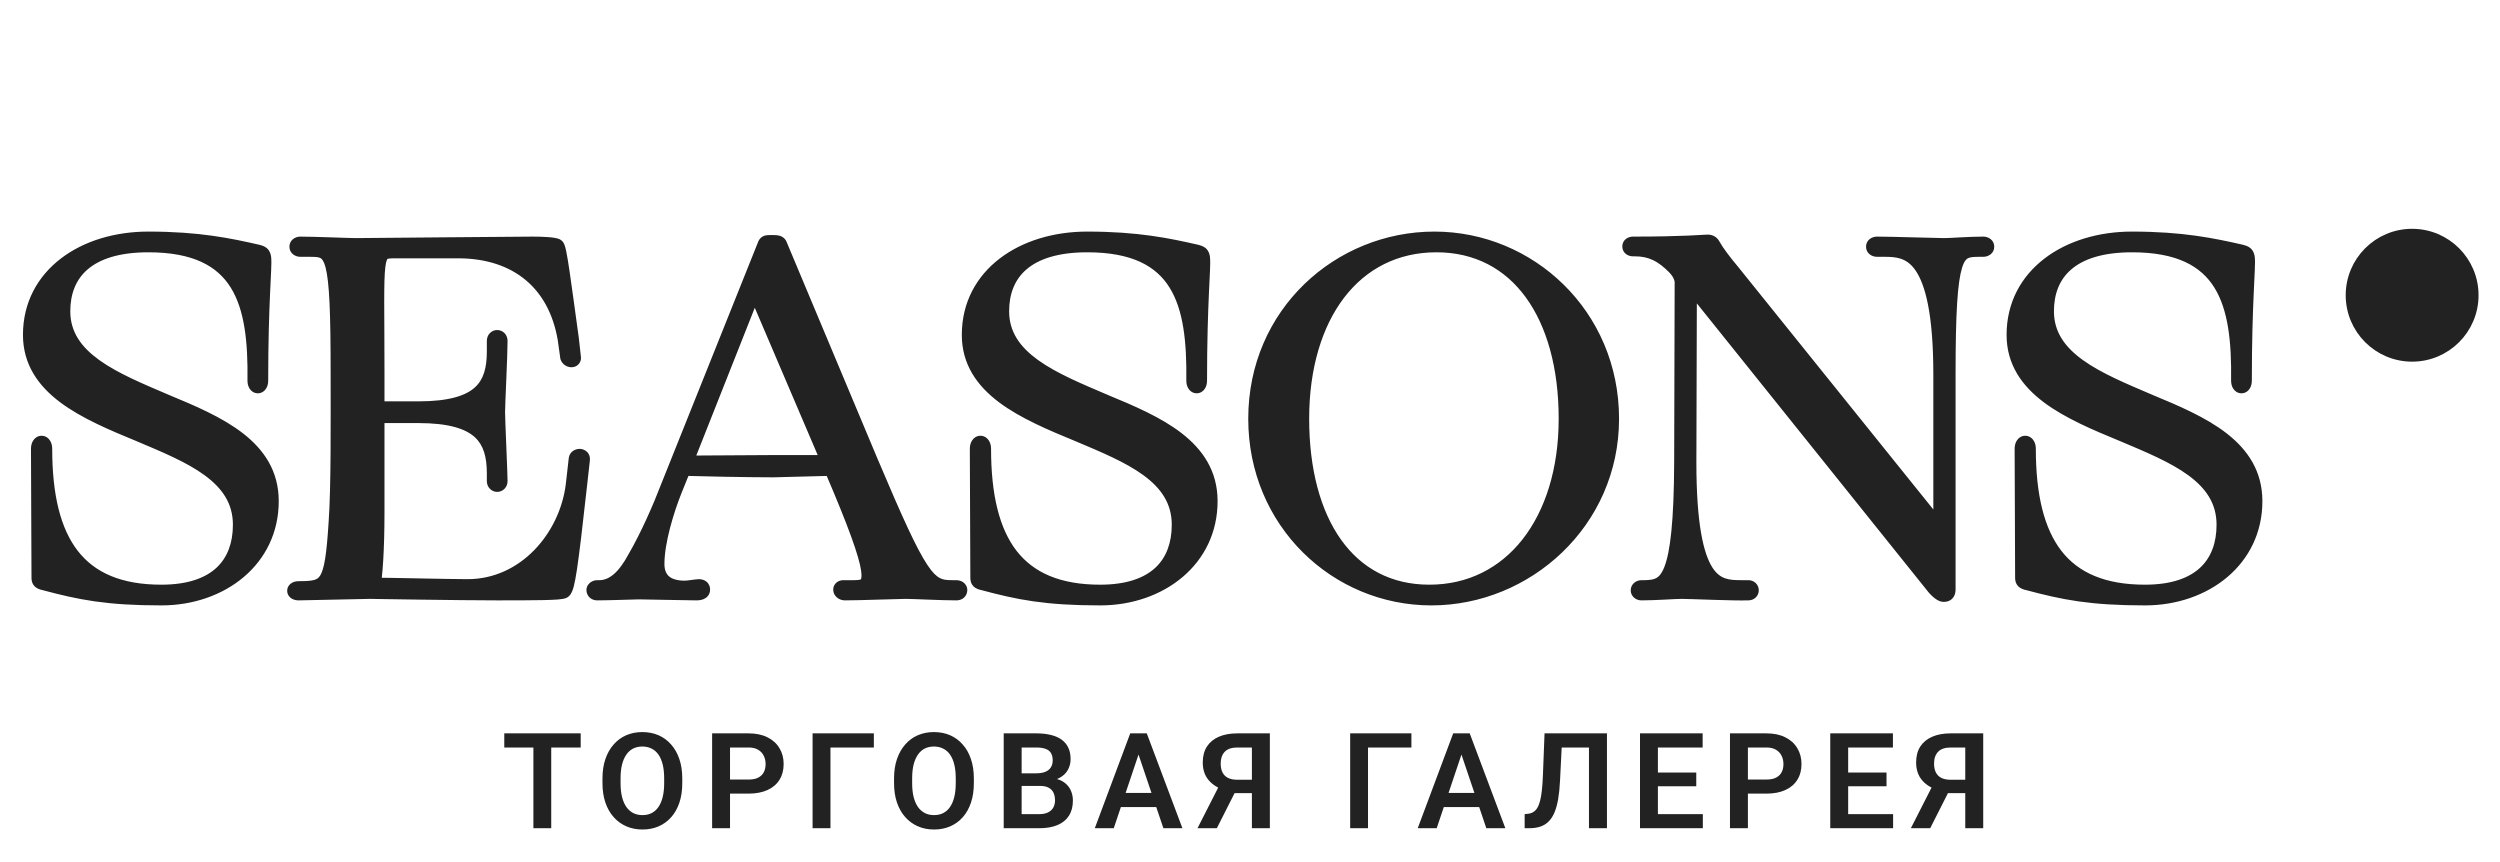 <?xml version="1.0" encoding="UTF-8"?> <svg xmlns="http://www.w3.org/2000/svg" width="87" height="30" viewBox="0 0 87 30" fill="none"> <path d="M19.183 25.521V28.822H18.562V25.521H19.183ZM20.208 25.521V26.013H17.549V25.521H20.208ZM23.743 27.087V27.258C23.743 27.507 23.71 27.731 23.643 27.931C23.577 28.129 23.482 28.297 23.36 28.436C23.237 28.575 23.092 28.682 22.922 28.756C22.753 28.83 22.565 28.867 22.358 28.867C22.154 28.867 21.966 28.83 21.796 28.756C21.626 28.682 21.48 28.575 21.356 28.436C21.232 28.297 21.136 28.129 21.068 27.931C21 27.731 20.966 27.507 20.966 27.258V27.087C20.966 26.837 21 26.612 21.068 26.414C21.136 26.216 21.231 26.048 21.354 25.909C21.476 25.768 21.622 25.661 21.791 25.587C21.962 25.513 22.149 25.476 22.353 25.476C22.56 25.476 22.748 25.513 22.918 25.587C23.087 25.661 23.233 25.768 23.355 25.909C23.479 26.048 23.574 26.216 23.641 26.414C23.709 26.612 23.743 26.837 23.743 27.087ZM23.113 27.258V27.083C23.113 26.903 23.096 26.745 23.063 26.609C23.03 26.472 22.98 26.356 22.916 26.262C22.851 26.169 22.77 26.098 22.675 26.051C22.58 26.003 22.473 25.979 22.353 25.979C22.232 25.979 22.125 26.003 22.031 26.051C21.939 26.098 21.86 26.169 21.796 26.262C21.731 26.356 21.681 26.472 21.646 26.609C21.613 26.745 21.596 26.903 21.596 27.083V27.258C21.596 27.436 21.613 27.594 21.646 27.731C21.681 27.869 21.731 27.985 21.796 28.08C21.862 28.174 21.942 28.245 22.036 28.294C22.13 28.342 22.237 28.366 22.358 28.366C22.479 28.366 22.586 28.342 22.68 28.294C22.773 28.245 22.852 28.174 22.916 28.08C22.98 27.985 23.03 27.869 23.063 27.731C23.096 27.594 23.113 27.436 23.113 27.258ZM26.052 27.618H25.201V27.128H26.052C26.191 27.128 26.303 27.106 26.389 27.06C26.477 27.013 26.541 26.95 26.582 26.87C26.623 26.788 26.643 26.695 26.643 26.591C26.643 26.49 26.623 26.395 26.582 26.308C26.541 26.22 26.477 26.149 26.389 26.095C26.303 26.04 26.191 26.013 26.052 26.013H25.405V28.822H24.782V25.521H26.052C26.308 25.521 26.528 25.567 26.709 25.659C26.892 25.75 27.031 25.876 27.126 26.038C27.223 26.198 27.271 26.381 27.271 26.586C27.271 26.799 27.223 26.983 27.126 27.137C27.031 27.291 26.892 27.41 26.709 27.493C26.528 27.576 26.308 27.618 26.052 27.618ZM30.41 25.521V26.013H28.9V28.822H28.278V25.521H30.41ZM33.89 27.087V27.258C33.89 27.507 33.857 27.731 33.79 27.931C33.724 28.129 33.629 28.297 33.507 28.436C33.385 28.575 33.239 28.682 33.069 28.756C32.9 28.83 32.712 28.867 32.505 28.867C32.301 28.867 32.113 28.83 31.943 28.756C31.773 28.682 31.627 28.575 31.503 28.436C31.379 28.297 31.283 28.129 31.215 27.931C31.147 27.731 31.113 27.507 31.113 27.258V27.087C31.113 26.837 31.147 26.612 31.215 26.414C31.283 26.216 31.378 26.048 31.501 25.909C31.623 25.768 31.769 25.661 31.938 25.587C32.109 25.513 32.296 25.476 32.5 25.476C32.707 25.476 32.896 25.513 33.065 25.587C33.234 25.661 33.38 25.768 33.502 25.909C33.626 26.048 33.722 26.216 33.788 26.414C33.856 26.612 33.89 26.837 33.89 27.087ZM33.26 27.258V27.083C33.26 26.903 33.243 26.745 33.21 26.609C33.177 26.472 33.128 26.356 33.063 26.262C32.998 26.169 32.917 26.098 32.822 26.051C32.727 26.003 32.62 25.979 32.5 25.979C32.379 25.979 32.272 26.003 32.178 26.051C32.086 26.098 32.008 26.169 31.943 26.262C31.878 26.356 31.828 26.472 31.793 26.609C31.76 26.745 31.743 26.903 31.743 27.083V27.258C31.743 27.436 31.76 27.594 31.793 27.731C31.828 27.869 31.878 27.985 31.943 28.08C32.009 28.174 32.089 28.245 32.183 28.294C32.277 28.342 32.384 28.366 32.505 28.366C32.626 28.366 32.733 28.342 32.827 28.294C32.92 28.245 32.999 28.174 33.063 28.08C33.128 27.985 33.177 27.869 33.21 27.731C33.243 27.594 33.26 27.436 33.26 27.258ZM36.194 27.35H35.351L35.346 26.911H36.069C36.193 26.911 36.297 26.893 36.38 26.858C36.463 26.824 36.526 26.773 36.568 26.707C36.612 26.64 36.634 26.559 36.634 26.464C36.634 26.358 36.614 26.272 36.573 26.206C36.533 26.139 36.471 26.091 36.387 26.061C36.302 26.029 36.195 26.013 36.065 26.013H35.553V28.822H34.929V25.521H36.065C36.252 25.521 36.419 25.539 36.566 25.575C36.714 25.61 36.839 25.665 36.942 25.738C37.045 25.813 37.123 25.905 37.176 26.017C37.23 26.129 37.257 26.262 37.257 26.416C37.257 26.552 37.226 26.678 37.162 26.793C37.1 26.906 37.004 26.998 36.874 27.069C36.746 27.14 36.583 27.181 36.385 27.192L36.194 27.35ZM36.167 28.822H35.167L35.428 28.332H36.167C36.291 28.332 36.393 28.312 36.473 28.271C36.554 28.23 36.615 28.174 36.654 28.103C36.695 28.031 36.715 27.947 36.715 27.854C36.715 27.751 36.697 27.662 36.661 27.586C36.626 27.511 36.57 27.453 36.493 27.412C36.418 27.371 36.318 27.35 36.194 27.35H35.546L35.55 26.911H36.375L36.518 27.081C36.709 27.082 36.864 27.12 36.983 27.194C37.104 27.268 37.193 27.363 37.251 27.48C37.308 27.596 37.337 27.721 37.337 27.856C37.337 28.068 37.291 28.245 37.198 28.389C37.108 28.532 36.975 28.64 36.799 28.713C36.626 28.785 36.415 28.822 36.167 28.822ZM39.7 26.022L38.759 28.822H38.099L39.332 25.521H39.754L39.7 26.022ZM40.486 28.822L39.541 26.022L39.484 25.521H39.908L41.148 28.822H40.486ZM40.443 27.595V28.087H38.673V27.595H40.443ZM43.772 27.602H42.867L42.641 27.509C42.387 27.429 42.193 27.308 42.058 27.146C41.923 26.985 41.856 26.78 41.856 26.532C41.856 26.313 41.905 26.128 42.001 25.979C42.1 25.828 42.239 25.714 42.419 25.637C42.6 25.559 42.815 25.521 43.062 25.521H44.191V28.822H43.566V26.013H43.062C42.864 26.013 42.718 26.062 42.623 26.16C42.527 26.259 42.48 26.395 42.48 26.571C42.48 26.693 42.501 26.797 42.543 26.881C42.587 26.966 42.651 27.029 42.736 27.072C42.822 27.114 42.929 27.135 43.056 27.135H43.77L43.772 27.602ZM43.096 27.339L42.346 28.822H41.673L42.428 27.339H43.096ZM49.117 25.521V26.013H47.607V28.822H46.986V25.521H49.117ZM50.938 26.022L49.997 28.822H49.337L50.571 25.521H50.992L50.938 26.022ZM51.724 28.822L50.779 26.022L50.722 25.521H51.146L52.386 28.822H51.724ZM51.681 27.595V28.087H49.911V27.595H51.681ZM55.461 25.521V26.013H53.849V25.521H55.461ZM55.922 25.521V28.822H55.296V25.521H55.922ZM53.75 25.521H54.371L54.289 27.169C54.277 27.412 54.255 27.625 54.224 27.808C54.192 27.991 54.149 28.148 54.094 28.278C54.04 28.406 53.972 28.51 53.89 28.59C53.809 28.671 53.712 28.73 53.6 28.767C53.49 28.804 53.361 28.822 53.215 28.822H53.058V28.332L53.147 28.323C53.224 28.317 53.29 28.298 53.346 28.266C53.404 28.235 53.453 28.187 53.493 28.123C53.534 28.058 53.568 27.975 53.593 27.874C53.62 27.773 53.642 27.65 53.657 27.505C53.673 27.36 53.685 27.189 53.693 26.994L53.75 25.521ZM59.259 28.332V28.822H57.505V28.332H59.259ZM57.695 25.521V28.822H57.072V25.521H57.695ZM59.03 26.883V27.362H57.505V26.883H59.03ZM59.252 25.521V26.013H57.505V25.521H59.252ZM61.473 27.618H60.623V27.128H61.473C61.612 27.128 61.724 27.106 61.81 27.06C61.898 27.013 61.962 26.95 62.003 26.87C62.044 26.788 62.064 26.695 62.064 26.591C62.064 26.49 62.044 26.395 62.003 26.308C61.962 26.22 61.898 26.149 61.81 26.095C61.724 26.04 61.612 26.013 61.473 26.013H60.827V28.822H60.203V25.521H61.473C61.73 25.521 61.949 25.567 62.13 25.659C62.313 25.75 62.452 25.876 62.547 26.038C62.644 26.198 62.692 26.381 62.692 26.586C62.692 26.799 62.644 26.983 62.547 27.137C62.452 27.291 62.313 27.41 62.13 27.493C61.949 27.576 61.73 27.618 61.473 27.618ZM65.88 28.332V28.822H64.126V28.332H65.88ZM64.316 25.521V28.822H63.693V25.521H64.316ZM65.651 26.883V27.362H64.126V26.883H65.651ZM65.874 25.521V26.013H64.126V25.521H65.874ZM68.597 27.602H67.692L67.466 27.509C67.212 27.429 67.018 27.308 66.883 27.146C66.749 26.985 66.681 26.78 66.681 26.532C66.681 26.313 66.73 26.128 66.826 25.979C66.925 25.828 67.064 25.714 67.244 25.637C67.425 25.559 67.64 25.521 67.888 25.521H69.016V28.822H68.391V26.013H67.888C67.689 26.013 67.543 26.062 67.448 26.16C67.353 26.259 67.305 26.395 67.305 26.571C67.305 26.693 67.326 26.797 67.368 26.881C67.412 26.966 67.476 27.029 67.561 27.072C67.647 27.114 67.754 27.135 67.881 27.135H68.595L68.597 27.602ZM67.921 27.339L67.171 28.822H66.498L67.253 27.339H67.921Z" fill="#222222"></path> <path d="M5.162 8.332C2.942 8.332 1.072 9.573 1.072 11.653C1.072 13.506 2.977 14.328 4.848 15.097C6.63 15.848 8.378 16.547 8.378 18.26C8.378 19.641 7.539 20.62 5.617 20.62C2.715 20.62 1.544 18.872 1.544 15.621C1.544 15.376 1.352 15.376 1.352 15.621C1.352 16.477 1.369 19.292 1.369 20.096C1.369 20.201 1.387 20.236 1.544 20.27C2.785 20.603 3.729 20.795 5.617 20.795C7.714 20.795 9.427 19.449 9.427 17.439C9.427 15.551 7.592 14.747 5.774 13.995C3.974 13.226 2.173 12.51 2.173 10.832C2.173 9.503 3.03 8.507 5.162 8.507C8.431 8.507 8.92 10.552 8.885 13.244C8.885 13.471 9.06 13.471 9.06 13.244C9.06 10.482 9.2 9.328 9.165 8.979C9.147 8.839 9.095 8.821 8.973 8.787C7.976 8.559 6.91 8.332 5.162 8.332ZM13.107 13.034C13.107 8.734 12.967 8.717 13.772 8.717H15.992C17.984 8.734 19.348 9.835 19.68 11.793L19.767 12.422C19.802 12.527 19.977 12.545 19.942 12.422L19.872 11.793C19.61 9.905 19.452 8.629 19.365 8.577C19.26 8.524 18.858 8.507 18.544 8.507C17.914 8.507 12.635 8.559 12.391 8.559C12.129 8.559 10.94 8.507 10.45 8.507C10.311 8.507 10.311 8.664 10.45 8.664H10.765C11.622 8.664 11.779 8.734 11.779 13.034C11.779 14.642 11.796 16.967 11.709 18.173C11.569 20.375 11.412 20.498 10.398 20.498C10.223 20.498 10.223 20.62 10.398 20.62L12.863 20.568C12.863 20.568 16.061 20.62 17.285 20.62C18.491 20.62 19.54 20.62 19.61 20.55C19.732 20.445 19.837 19.781 20.152 16.932L20.256 15.988C20.274 15.866 20.082 15.866 20.064 15.971L19.959 16.897C19.732 18.68 18.299 20.428 16.271 20.428C15.729 20.428 13.475 20.375 12.967 20.375C13.037 20.078 13.107 19.152 13.107 17.806V14.45H14.558C16.743 14.45 17.215 15.271 17.215 16.477V16.74C17.215 16.88 17.39 16.88 17.39 16.74C17.39 16.477 17.302 14.59 17.302 14.345C17.302 14.083 17.39 12.37 17.39 11.863C17.39 11.723 17.215 11.723 17.215 11.863V12.23C17.215 13.436 16.743 14.24 14.558 14.24H13.107V13.034ZM28.949 16.285C30.61 20.166 30.47 20.463 29.718 20.463H29.351C29.211 20.463 29.264 20.62 29.404 20.62C29.91 20.62 31.256 20.568 31.519 20.568C31.781 20.568 32.777 20.62 33.284 20.62C33.354 20.62 33.389 20.585 33.389 20.533C33.389 20.498 33.354 20.463 33.267 20.463H33.127C32.288 20.463 32.026 20.183 30.295 16.093L27.114 8.507C27.096 8.472 27.044 8.454 26.939 8.454H26.764C26.677 8.454 26.659 8.472 26.642 8.507L23.268 16.932C22.989 17.666 22.552 18.662 22.115 19.414C21.748 20.096 21.346 20.463 20.856 20.463H20.786C20.734 20.463 20.681 20.498 20.681 20.533C20.681 20.585 20.716 20.62 20.786 20.62C21.223 20.62 22.01 20.585 22.237 20.585C22.534 20.585 23.915 20.62 24.23 20.62C24.404 20.62 24.439 20.568 24.439 20.515C24.439 20.463 24.404 20.428 24.317 20.428C24.247 20.428 23.968 20.48 23.828 20.48C23.198 20.48 22.849 20.183 22.849 19.624C22.849 18.855 23.181 17.753 23.478 17.019L23.775 16.285C24.3 16.303 26.047 16.338 26.904 16.338L28.949 16.285ZM28.862 16.093V16.11H26.799L23.828 16.128L26.257 9.993L28.862 16.093ZM37.834 8.332C35.614 8.332 33.744 9.573 33.744 11.653C33.744 13.506 35.649 14.328 37.519 15.097C39.302 15.848 41.05 16.547 41.05 18.26C41.05 19.641 40.211 20.62 38.288 20.62C35.387 20.62 34.215 18.872 34.215 15.621C34.215 15.376 34.023 15.376 34.023 15.621C34.023 16.477 34.041 19.292 34.041 20.096C34.041 20.201 34.058 20.236 34.215 20.27C35.457 20.603 36.401 20.795 38.288 20.795C40.386 20.795 42.099 19.449 42.099 17.439C42.099 15.551 40.263 14.747 38.446 13.995C36.645 13.226 34.845 12.51 34.845 10.832C34.845 9.503 35.701 8.507 37.834 8.507C41.102 8.507 41.592 10.552 41.557 13.244C41.557 13.471 41.732 13.471 41.732 13.244C41.732 10.482 41.871 9.328 41.837 8.979C41.819 8.839 41.767 8.821 41.644 8.787C40.648 8.559 39.582 8.332 37.834 8.332ZM43.712 14.572C43.712 18.155 46.526 20.795 49.813 20.795C53.099 20.795 56.07 18.155 56.07 14.572C56.07 10.971 53.204 8.332 49.918 8.332C46.631 8.332 43.712 10.919 43.712 14.572ZM45.285 14.572C45.285 10.971 47.121 8.507 49.987 8.507C52.837 8.507 54.515 10.971 54.515 14.572C54.515 18.155 52.592 20.62 49.743 20.62C46.894 20.62 45.285 18.155 45.285 14.572ZM56.891 8.647C57.485 8.647 57.87 8.874 58.272 9.276C58.482 9.486 58.551 9.695 58.551 9.818L58.534 16.093C58.517 20.236 58.027 20.445 57.24 20.463H57.136C56.978 20.463 56.996 20.62 57.118 20.62C57.608 20.62 58.272 20.568 58.534 20.568C58.796 20.568 60.334 20.638 60.841 20.62C60.964 20.62 60.964 20.463 60.841 20.463H60.597C59.74 20.463 58.761 20.393 58.761 16.093L58.779 9.783L67.204 20.288C67.344 20.48 67.536 20.673 67.641 20.673C67.763 20.673 67.781 20.603 67.781 20.498V13.034C67.781 8.734 68.043 8.664 68.899 8.664H69.022C69.162 8.664 69.162 8.507 69.022 8.507C68.515 8.507 67.903 8.559 67.658 8.559C67.396 8.559 65.823 8.507 65.316 8.507C65.176 8.507 65.176 8.664 65.316 8.664H65.561C66.4 8.664 67.553 8.734 67.553 13.034V18.505L60.282 9.468C60.002 9.136 59.723 8.769 59.6 8.542C59.565 8.472 59.513 8.437 59.425 8.437C59.303 8.437 58.639 8.507 56.821 8.507C56.699 8.507 56.699 8.647 56.821 8.647H56.891ZM74.192 8.332C71.973 8.332 70.102 9.573 70.102 11.653C70.102 13.506 72.008 14.328 73.878 15.097C75.661 15.848 77.409 16.547 77.409 18.26C77.409 19.641 76.57 20.62 74.647 20.62C71.745 20.62 70.574 18.872 70.574 15.621C70.574 15.376 70.382 15.376 70.382 15.621C70.382 16.477 70.399 19.292 70.399 20.096C70.399 20.201 70.417 20.236 70.574 20.27C71.815 20.603 72.759 20.795 74.647 20.795C76.745 20.795 78.457 19.449 78.457 17.439C78.457 15.551 76.622 14.747 74.804 13.995C73.004 13.226 71.204 12.51 71.204 10.832C71.204 9.503 72.06 8.507 74.192 8.507C77.461 8.507 77.951 10.552 77.916 13.244C77.916 13.471 78.09 13.471 78.09 13.244C78.09 10.482 78.23 9.328 78.195 8.979C78.178 8.839 78.125 8.821 78.003 8.787C77.007 8.559 75.94 8.332 74.192 8.332Z" fill="#222222"></path> <path d="M4.848 15.097L4.954 14.845L4.951 14.844L4.848 15.097ZM1.544 20.27L1.615 20.006L1.603 20.004L1.544 20.27ZM5.774 13.995L5.667 14.247L5.67 14.248L5.774 13.995ZM8.885 13.244L8.612 13.24V13.244H8.885ZM9.165 8.979L9.437 8.952L9.436 8.945L9.165 8.979ZM8.973 8.787L9.048 8.524L9.041 8.522L9.033 8.52L8.973 8.787ZM5.162 8.059C4.004 8.059 2.92 8.382 2.119 8.996C1.311 9.614 0.799 10.522 0.799 11.653H1.345C1.345 10.704 1.768 9.952 2.451 9.429C3.139 8.902 4.1 8.605 5.162 8.605V8.059ZM0.799 11.653C0.799 12.693 1.341 13.434 2.094 14C2.837 14.557 3.815 14.967 4.744 15.349L4.951 14.844C4.01 14.457 3.1 14.071 2.422 13.563C1.755 13.062 1.345 12.466 1.345 11.653H0.799ZM4.741 15.348C5.644 15.729 6.492 16.079 7.12 16.538C7.735 16.989 8.105 17.519 8.105 18.26H8.651C8.651 17.289 8.147 16.613 7.443 16.098C6.751 15.592 5.834 15.216 4.954 14.845L4.741 15.348ZM8.105 18.26C8.105 18.895 7.914 19.404 7.533 19.758C7.149 20.114 6.534 20.347 5.617 20.347V20.893C6.622 20.893 7.388 20.637 7.904 20.158C8.423 19.677 8.651 19.007 8.651 18.26H8.105ZM5.617 20.347C4.223 20.347 3.297 19.93 2.708 19.172C2.107 18.399 1.817 17.223 1.817 15.621H1.271C1.271 17.27 1.566 18.593 2.276 19.507C2.998 20.436 4.108 20.893 5.617 20.893V20.347ZM1.817 15.621C1.817 15.528 1.799 15.43 1.749 15.345C1.7 15.261 1.599 15.164 1.448 15.164C1.297 15.164 1.196 15.261 1.146 15.345C1.096 15.43 1.078 15.528 1.078 15.621H1.625C1.625 15.592 1.631 15.598 1.617 15.622C1.603 15.645 1.551 15.711 1.448 15.711C1.345 15.711 1.292 15.645 1.279 15.622C1.265 15.598 1.271 15.592 1.271 15.621H1.817ZM1.078 15.621C1.078 16.05 1.083 16.969 1.087 17.879C1.092 18.791 1.096 19.695 1.096 20.096H1.642C1.642 19.693 1.638 18.787 1.633 17.877C1.629 16.965 1.625 16.048 1.625 15.621H1.078ZM1.096 20.096C1.096 20.145 1.093 20.282 1.196 20.394C1.285 20.491 1.41 20.521 1.485 20.537L1.603 20.004C1.57 19.997 1.557 19.992 1.555 19.991C1.553 19.99 1.575 19.999 1.599 20.025C1.611 20.038 1.621 20.053 1.628 20.068C1.636 20.083 1.639 20.096 1.641 20.104C1.644 20.115 1.642 20.118 1.642 20.096H1.096ZM1.473 20.534C2.733 20.872 3.701 21.068 5.617 21.068V20.522C3.757 20.522 2.837 20.334 1.614 20.007L1.473 20.534ZM5.617 21.068C7.822 21.068 9.7 19.639 9.7 17.439H9.154C9.154 19.259 7.606 20.522 5.617 20.522V21.068ZM9.7 17.439C9.7 16.387 9.182 15.642 8.449 15.075C7.729 14.518 6.781 14.116 5.878 13.743L5.67 14.248C6.585 14.626 7.463 15.002 8.115 15.507C8.755 16.002 9.154 16.603 9.154 17.439H9.7ZM5.881 13.744C4.97 13.355 4.103 12.996 3.458 12.533C2.824 12.077 2.446 11.551 2.446 10.832H1.9C1.9 11.79 2.423 12.462 3.139 12.976C3.844 13.483 4.778 13.867 5.667 14.246L5.881 13.744ZM2.446 10.832C2.446 10.228 2.639 9.73 3.046 9.378C3.46 9.02 4.134 8.78 5.162 8.78V8.234C4.058 8.234 3.237 8.491 2.689 8.964C2.136 9.442 1.9 10.107 1.9 10.832H2.446ZM5.162 8.78C6.735 8.78 7.569 9.267 8.031 10.01C8.512 10.784 8.63 11.896 8.612 13.24L9.158 13.247C9.176 11.899 9.067 10.643 8.495 9.722C7.903 8.769 6.858 8.234 5.162 8.234V8.78ZM8.612 13.244C8.612 13.332 8.629 13.426 8.676 13.508C8.723 13.589 8.821 13.687 8.973 13.687C9.124 13.687 9.223 13.589 9.269 13.508C9.317 13.426 9.333 13.332 9.333 13.244H8.787C8.787 13.269 8.781 13.261 8.796 13.235C8.81 13.211 8.865 13.141 8.973 13.141C9.081 13.141 9.135 13.211 9.149 13.235C9.164 13.261 9.158 13.269 9.158 13.244H8.612ZM9.333 13.244C9.333 11.868 9.368 10.893 9.398 10.219C9.414 9.885 9.428 9.616 9.436 9.415C9.444 9.219 9.448 9.061 9.437 8.952L8.893 9.006C8.9 9.071 8.899 9.189 8.89 9.393C8.882 9.594 8.868 9.851 8.853 10.194C8.822 10.875 8.787 11.858 8.787 13.244H9.333ZM9.436 8.945C9.424 8.847 9.392 8.727 9.286 8.636C9.201 8.563 9.091 8.536 9.048 8.524L8.898 9.049C8.913 9.053 8.924 9.057 8.934 9.06C8.944 9.063 8.95 9.065 8.953 9.066C8.959 9.069 8.947 9.065 8.93 9.051C8.922 9.043 8.914 9.035 8.907 9.025C8.9 9.015 8.896 9.007 8.893 9.001C8.891 8.996 8.891 8.994 8.891 8.996C8.892 8.998 8.893 9.003 8.894 9.013L9.436 8.945ZM9.033 8.52C8.028 8.291 6.939 8.059 5.162 8.059V8.605C6.881 8.605 7.925 8.828 8.912 9.053L9.033 8.52ZM15.992 8.717L15.994 8.443H15.992V8.717ZM19.68 11.793L19.95 11.755L19.949 11.747L19.68 11.793ZM19.767 12.422L19.497 12.46L19.5 12.485L19.508 12.509L19.767 12.422ZM19.942 12.422L19.67 12.452L19.673 12.475L19.679 12.497L19.942 12.422ZM19.872 11.793L20.143 11.763L20.142 11.755L19.872 11.793ZM19.365 8.577L19.506 8.343L19.497 8.337L19.487 8.332L19.365 8.577ZM11.709 18.173L11.437 18.153L11.437 18.156L11.709 18.173ZM10.398 20.62V20.893L10.404 20.893L10.398 20.62ZM12.863 20.568L12.867 20.294L12.857 20.295L12.863 20.568ZM19.61 20.55L19.432 20.343L19.424 20.35L19.417 20.357L19.61 20.55ZM20.152 16.932L19.88 16.902L19.88 16.902L20.152 16.932ZM20.256 15.988L19.986 15.949L19.985 15.958L20.256 15.988ZM20.064 15.971L19.795 15.926L19.794 15.933L19.793 15.94L20.064 15.971ZM19.959 16.897L20.23 16.931L20.231 16.928L19.959 16.897ZM12.967 20.375L12.702 20.313L12.623 20.648H12.967V20.375ZM13.107 14.45V14.177H12.834V14.45H13.107ZM13.107 14.24H12.834V14.513H13.107V14.24ZM13.38 13.034C13.38 11.967 13.372 11.139 13.371 10.545C13.371 9.935 13.379 9.547 13.409 9.296C13.424 9.17 13.443 9.096 13.461 9.052C13.47 9.031 13.476 9.02 13.48 9.016C13.482 9.013 13.483 9.012 13.483 9.012C13.483 9.012 13.483 9.012 13.483 9.011C13.484 9.011 13.484 9.011 13.486 9.01C13.488 9.009 13.491 9.008 13.495 9.007C13.505 9.004 13.52 9 13.545 8.997C13.599 8.99 13.667 8.99 13.772 8.99V8.443C13.675 8.443 13.572 8.443 13.479 8.455C13.384 8.466 13.274 8.492 13.174 8.562C12.966 8.704 12.9 8.955 12.867 9.23C12.832 9.52 12.824 9.943 12.825 10.546C12.825 11.164 12.834 11.951 12.834 13.034H13.38ZM13.772 8.99H15.992V8.443H13.772V8.99ZM15.989 8.99C16.935 8.998 17.71 9.263 18.284 9.738C18.858 10.212 19.253 10.914 19.41 11.839L19.949 11.747C19.774 10.714 19.322 9.887 18.632 9.317C17.944 8.747 17.04 8.453 15.994 8.443L15.989 8.99ZM19.409 11.831L19.497 12.46L20.038 12.385L19.95 11.755L19.409 11.831ZM19.508 12.509C19.567 12.684 19.729 12.773 19.867 12.78C19.939 12.784 20.055 12.767 20.141 12.667C20.233 12.56 20.229 12.431 20.204 12.347L19.679 12.497C19.673 12.474 19.659 12.389 19.727 12.31C19.789 12.239 19.866 12.233 19.894 12.235C19.945 12.237 20.003 12.265 20.026 12.336L19.508 12.509ZM20.213 12.392L20.143 11.763L19.601 11.823L19.67 12.452L20.213 12.392ZM20.142 11.755C20.012 10.814 19.906 10.02 19.823 9.457C19.782 9.175 19.745 8.946 19.712 8.783C19.696 8.702 19.68 8.63 19.663 8.574C19.654 8.546 19.643 8.514 19.629 8.484C19.622 8.469 19.611 8.448 19.596 8.426C19.582 8.407 19.553 8.371 19.506 8.343L19.224 8.811C19.182 8.786 19.159 8.755 19.151 8.744C19.142 8.731 19.137 8.72 19.136 8.718C19.133 8.713 19.135 8.716 19.14 8.732C19.149 8.762 19.161 8.814 19.176 8.889C19.206 9.039 19.241 9.256 19.283 9.537C19.366 10.097 19.47 10.884 19.601 11.831L20.142 11.755ZM19.487 8.332C19.42 8.299 19.338 8.283 19.279 8.274C19.211 8.263 19.133 8.255 19.052 8.25C18.891 8.238 18.705 8.234 18.544 8.234V8.78C18.697 8.78 18.869 8.784 19.014 8.795C19.086 8.8 19.148 8.806 19.194 8.813C19.25 8.822 19.258 8.829 19.243 8.821L19.487 8.332ZM18.544 8.234C18.227 8.234 16.748 8.247 15.32 8.26C13.89 8.273 12.511 8.286 12.391 8.286V8.832C12.515 8.832 13.898 8.819 15.325 8.806C16.756 8.793 18.23 8.78 18.544 8.78V8.234ZM12.391 8.286C12.266 8.286 11.911 8.273 11.515 8.26C11.126 8.247 10.701 8.234 10.45 8.234V8.78C10.69 8.78 11.104 8.793 11.497 8.806C11.883 8.819 12.254 8.832 12.391 8.832V8.286ZM10.45 8.234C10.275 8.234 10.072 8.354 10.072 8.585C10.072 8.817 10.275 8.937 10.45 8.937V8.391C10.466 8.391 10.507 8.396 10.548 8.431C10.59 8.466 10.619 8.522 10.619 8.585C10.619 8.649 10.59 8.705 10.548 8.74C10.507 8.775 10.466 8.78 10.45 8.78V8.234ZM10.45 8.937H10.765V8.391H10.45V8.937ZM10.765 8.937C10.995 8.937 11.091 8.948 11.154 8.982C11.194 9.004 11.264 9.061 11.329 9.306C11.394 9.554 11.44 9.941 11.468 10.55C11.496 11.154 11.506 11.96 11.506 13.034H12.052C12.052 11.959 12.042 11.143 12.014 10.525C11.986 9.911 11.938 9.474 11.857 9.167C11.776 8.857 11.646 8.628 11.416 8.502C11.208 8.389 10.963 8.391 10.765 8.391V8.937ZM11.506 13.034C11.506 14.65 11.523 16.96 11.437 18.153L11.981 18.193C12.07 16.974 12.052 14.634 12.052 13.034H11.506ZM11.437 18.156C11.402 18.706 11.366 19.115 11.318 19.423C11.269 19.735 11.211 19.914 11.147 20.021C11.093 20.111 11.033 20.154 10.935 20.182C10.818 20.215 10.655 20.225 10.398 20.225V20.771C10.648 20.771 10.885 20.765 11.086 20.707C11.308 20.643 11.486 20.518 11.616 20.302C11.735 20.102 11.806 19.838 11.858 19.508C11.91 19.173 11.947 18.741 11.982 18.19L11.437 18.156ZM10.398 20.225C10.326 20.225 10.246 20.237 10.173 20.275C10.105 20.311 9.994 20.401 9.994 20.559C9.994 20.717 10.105 20.807 10.173 20.843C10.246 20.881 10.326 20.893 10.398 20.893V20.347C10.382 20.347 10.397 20.344 10.427 20.359C10.451 20.372 10.54 20.431 10.54 20.559C10.54 20.687 10.451 20.746 10.427 20.759C10.397 20.774 10.382 20.771 10.398 20.771V20.225ZM10.404 20.893L12.868 20.841L12.857 20.295L10.392 20.347L10.404 20.893ZM12.863 20.568C12.858 20.841 12.858 20.841 12.858 20.841C12.858 20.841 12.858 20.841 12.858 20.841C12.858 20.841 12.859 20.841 12.859 20.841C12.859 20.841 12.86 20.841 12.861 20.841C12.862 20.841 12.864 20.841 12.867 20.841C12.873 20.841 12.883 20.841 12.895 20.841C12.918 20.842 12.953 20.842 12.998 20.843C13.088 20.844 13.218 20.846 13.377 20.849C13.697 20.854 14.135 20.86 14.611 20.867C15.563 20.88 16.671 20.893 17.285 20.893V20.347C16.675 20.347 15.572 20.334 14.619 20.321C14.143 20.314 13.705 20.308 13.386 20.303C13.226 20.3 13.097 20.298 13.007 20.297C12.962 20.296 12.927 20.296 12.903 20.295C12.892 20.295 12.882 20.295 12.876 20.295C12.873 20.295 12.871 20.295 12.87 20.295C12.869 20.295 12.868 20.295 12.868 20.295C12.867 20.295 12.867 20.295 12.867 20.295C12.867 20.295 12.867 20.295 12.867 20.295C12.867 20.295 12.867 20.295 12.863 20.568ZM17.285 20.893C17.887 20.893 18.454 20.893 18.879 20.884C19.091 20.88 19.273 20.873 19.408 20.863C19.474 20.858 19.536 20.851 19.587 20.842C19.612 20.838 19.641 20.832 19.67 20.822C19.688 20.816 19.75 20.796 19.803 20.743L19.417 20.357C19.442 20.331 19.467 20.318 19.477 20.313C19.489 20.307 19.498 20.304 19.501 20.303C19.506 20.301 19.504 20.302 19.492 20.304C19.467 20.309 19.426 20.314 19.366 20.318C19.247 20.328 19.077 20.334 18.868 20.338C18.45 20.347 17.889 20.347 17.285 20.347V20.893ZM19.788 20.758C19.847 20.707 19.882 20.644 19.904 20.593C19.928 20.541 19.948 20.479 19.966 20.411C20.002 20.274 20.038 20.081 20.079 19.811C20.16 19.269 20.266 18.386 20.423 16.962L19.88 16.902C19.723 18.328 19.618 19.2 19.538 19.729C19.498 19.995 19.466 20.165 19.438 20.272C19.424 20.325 19.413 20.355 19.406 20.369C19.398 20.387 19.404 20.367 19.432 20.343L19.788 20.758ZM20.423 16.962L20.528 16.018L19.985 15.958L19.88 16.902L20.423 16.962ZM20.527 16.027C20.542 15.919 20.512 15.806 20.428 15.724C20.352 15.65 20.259 15.625 20.186 15.621C20.059 15.616 19.835 15.686 19.795 15.926L20.334 16.015C20.323 16.077 20.286 16.12 20.25 16.142C20.219 16.162 20.188 16.168 20.161 16.167C20.136 16.166 20.088 16.157 20.045 16.114C19.993 16.062 19.98 15.996 19.986 15.949L20.527 16.027ZM19.793 15.94L19.688 16.866L20.231 16.928L20.336 16.001L19.793 15.94ZM19.688 16.863C19.474 18.548 18.125 20.155 16.271 20.155V20.701C18.473 20.701 19.991 18.811 20.23 16.931L19.688 16.863ZM16.271 20.155C16.004 20.155 15.308 20.142 14.611 20.129C13.919 20.116 13.224 20.102 12.967 20.102V20.648C13.218 20.648 13.904 20.662 14.601 20.675C15.294 20.688 15.997 20.701 16.271 20.701V20.155ZM13.233 20.438C13.274 20.264 13.31 19.937 13.336 19.5C13.363 19.057 13.38 18.483 13.38 17.806H12.834C12.834 18.474 12.817 19.037 12.791 19.468C12.765 19.905 12.731 20.19 12.702 20.313L13.233 20.438ZM13.38 17.806V14.45H12.834V17.806H13.38ZM13.107 14.723H14.558V14.177H13.107V14.723ZM14.558 14.723C15.628 14.723 16.207 14.926 16.522 15.213C16.828 15.492 16.942 15.903 16.942 16.477H17.488C17.488 15.846 17.366 15.243 16.89 14.809C16.423 14.384 15.673 14.177 14.558 14.177V14.723ZM16.942 16.477V16.74H17.488V16.477H16.942ZM16.942 16.74C16.942 16.833 16.972 16.93 17.043 17.005C17.113 17.079 17.207 17.118 17.302 17.118C17.398 17.118 17.492 17.079 17.562 17.005C17.633 16.93 17.663 16.833 17.663 16.74H17.117C17.117 16.716 17.125 16.672 17.163 16.631C17.2 16.592 17.251 16.571 17.302 16.571C17.354 16.571 17.405 16.592 17.442 16.631C17.48 16.672 17.488 16.716 17.488 16.74H16.942ZM17.663 16.74C17.663 16.601 17.641 16.055 17.619 15.525C17.597 14.984 17.576 14.46 17.576 14.345H17.029C17.029 14.475 17.052 15.017 17.073 15.547C17.095 16.087 17.117 16.616 17.117 16.74H17.663ZM17.576 14.345C17.576 14.221 17.597 13.738 17.619 13.207C17.641 12.686 17.663 12.123 17.663 11.863H17.117C17.117 12.109 17.095 12.657 17.073 13.184C17.052 13.702 17.029 14.206 17.029 14.345H17.576ZM17.663 11.863C17.663 11.77 17.633 11.673 17.562 11.597C17.492 11.523 17.398 11.485 17.302 11.485C17.207 11.485 17.113 11.523 17.043 11.597C16.972 11.673 16.942 11.77 16.942 11.863H17.488C17.488 11.886 17.48 11.93 17.442 11.971C17.405 12.01 17.354 12.031 17.302 12.031C17.251 12.031 17.2 12.01 17.163 11.971C17.125 11.93 17.117 11.886 17.117 11.863H17.663ZM16.942 11.863V12.23H17.488V11.863H16.942ZM16.942 12.23C16.942 12.805 16.828 13.21 16.523 13.484C16.209 13.768 15.629 13.967 14.558 13.967V14.513C15.672 14.513 16.421 14.311 16.889 13.89C17.366 13.461 17.488 12.861 17.488 12.23H16.942ZM14.558 13.967H13.107V14.513H14.558V13.967ZM13.38 14.24V13.034H12.834V14.24H13.38ZM28.949 16.285L29.2 16.178L29.127 16.007L28.942 16.012L28.949 16.285ZM30.295 16.093L30.043 16.198L30.044 16.199L30.295 16.093ZM27.114 8.507L27.366 8.401L27.362 8.393L27.358 8.385L27.114 8.507ZM26.642 8.507L26.398 8.385L26.392 8.395L26.388 8.405L26.642 8.507ZM23.268 16.932L23.015 16.83L23.013 16.835L23.268 16.932ZM22.115 19.414L21.878 19.277L21.874 19.285L22.115 19.414ZM23.478 17.019L23.225 16.917L23.478 17.019ZM23.775 16.285L23.784 16.012L23.594 16.006L23.522 16.183L23.775 16.285ZM26.904 16.338V16.611L26.911 16.611L26.904 16.338ZM28.862 16.093H29.135V16.037L29.113 15.986L28.862 16.093ZM28.862 16.11V16.384H29.135V16.11H28.862ZM26.799 16.11V15.837L26.798 15.837L26.799 16.11ZM23.828 16.128L23.574 16.027L23.425 16.403L23.829 16.401L23.828 16.128ZM26.257 9.993L26.509 9.885L26.248 9.275L26.003 9.892L26.257 9.993ZM28.698 16.393C29.113 17.361 29.413 18.102 29.619 18.668C29.826 19.239 29.933 19.617 29.968 19.867C29.985 19.991 29.983 20.069 29.974 20.115C29.97 20.137 29.966 20.148 29.963 20.153C29.962 20.156 29.961 20.157 29.961 20.158C29.96 20.158 29.96 20.158 29.96 20.158C29.96 20.158 29.96 20.158 29.96 20.158C29.956 20.163 29.915 20.19 29.718 20.19V20.736C29.897 20.736 30.156 20.726 30.337 20.553C30.532 20.367 30.55 20.087 30.509 19.791C30.465 19.482 30.342 19.058 30.132 18.482C29.921 17.901 29.616 17.149 29.2 16.178L28.698 16.393ZM29.718 20.19H29.351V20.736H29.718V20.19ZM29.351 20.19C29.271 20.19 29.156 20.212 29.073 20.31C28.985 20.414 28.984 20.539 29.013 20.628C29.07 20.796 29.236 20.893 29.404 20.893V20.347C29.432 20.347 29.502 20.366 29.532 20.455C29.548 20.505 29.552 20.591 29.489 20.665C29.43 20.733 29.362 20.736 29.351 20.736V20.19ZM29.404 20.893C29.662 20.893 30.13 20.88 30.561 20.867C30.998 20.854 31.393 20.841 31.519 20.841V20.295C31.382 20.295 30.973 20.308 30.545 20.321C30.11 20.334 29.652 20.347 29.404 20.347V20.893ZM31.519 20.841C31.643 20.841 31.949 20.854 32.299 20.867C32.643 20.88 33.024 20.893 33.284 20.893V20.347C33.037 20.347 32.666 20.334 32.32 20.321C31.98 20.308 31.657 20.295 31.519 20.295V20.841ZM33.284 20.893C33.361 20.893 33.46 20.874 33.543 20.802C33.63 20.725 33.662 20.622 33.662 20.533H33.116C33.116 20.495 33.13 20.436 33.183 20.39C33.23 20.349 33.276 20.347 33.284 20.347V20.893ZM33.662 20.533C33.662 20.414 33.599 20.316 33.512 20.257C33.432 20.204 33.342 20.19 33.267 20.19V20.736C33.278 20.736 33.25 20.739 33.209 20.712C33.161 20.68 33.116 20.616 33.116 20.533H33.662ZM33.267 20.19H33.127V20.736H33.267V20.19ZM33.127 20.19C32.93 20.19 32.811 20.172 32.702 20.114C32.589 20.054 32.454 19.933 32.273 19.66C31.903 19.105 31.416 18.041 30.547 15.986L30.044 16.199C30.905 18.235 31.414 19.356 31.818 19.963C32.023 20.271 32.219 20.476 32.446 20.596C32.675 20.718 32.904 20.736 33.127 20.736V20.19ZM30.547 15.987L27.366 8.401L26.862 8.612L30.043 16.198L30.547 15.987ZM27.358 8.385C27.304 8.277 27.209 8.228 27.14 8.206C27.073 8.186 27.002 8.181 26.939 8.181V8.727C26.958 8.727 26.971 8.728 26.978 8.729C26.986 8.73 26.985 8.731 26.979 8.729C26.972 8.727 26.955 8.72 26.933 8.705C26.91 8.688 26.887 8.663 26.869 8.629L27.358 8.385ZM26.939 8.181H26.764V8.727H26.939V8.181ZM26.764 8.181C26.713 8.181 26.632 8.184 26.555 8.223C26.457 8.272 26.415 8.35 26.398 8.385L26.886 8.629C26.887 8.626 26.881 8.641 26.866 8.659C26.848 8.68 26.826 8.698 26.799 8.712C26.775 8.724 26.757 8.727 26.752 8.728C26.748 8.728 26.75 8.727 26.764 8.727V8.181ZM26.388 8.405L23.015 16.83L23.522 17.034L26.895 8.608L26.388 8.405ZM23.013 16.835C22.736 17.561 22.305 18.543 21.878 19.277L22.351 19.551C22.798 18.782 23.241 17.771 23.523 17.029L23.013 16.835ZM21.874 19.285C21.517 19.949 21.184 20.19 20.856 20.19V20.736C21.507 20.736 21.979 20.243 22.355 19.544L21.874 19.285ZM20.856 20.19H20.786V20.736H20.856V20.19ZM20.786 20.19C20.703 20.19 20.625 20.216 20.563 20.257C20.512 20.291 20.408 20.38 20.408 20.533H20.954C20.954 20.593 20.932 20.638 20.914 20.664C20.896 20.689 20.878 20.704 20.866 20.712C20.843 20.727 20.817 20.736 20.786 20.736V20.19ZM20.408 20.533C20.408 20.622 20.44 20.725 20.528 20.802C20.61 20.874 20.709 20.893 20.786 20.893V20.347C20.794 20.347 20.84 20.349 20.887 20.39C20.94 20.436 20.954 20.495 20.954 20.533H20.408ZM20.786 20.893C21.01 20.893 21.32 20.884 21.599 20.876C21.883 20.867 22.129 20.858 22.237 20.858V20.312C22.118 20.312 21.857 20.321 21.582 20.33C21.301 20.338 21 20.347 20.786 20.347V20.893ZM22.237 20.858C22.382 20.858 22.797 20.867 23.221 20.876C23.641 20.884 24.069 20.893 24.23 20.893V20.347C24.076 20.347 23.656 20.338 23.232 20.33C22.813 20.321 22.389 20.312 22.237 20.312V20.858ZM24.23 20.893C24.334 20.893 24.451 20.88 24.548 20.817C24.672 20.738 24.712 20.615 24.712 20.515H24.166C24.166 20.498 24.169 20.468 24.186 20.434C24.203 20.398 24.229 20.372 24.252 20.358C24.273 20.344 24.286 20.343 24.281 20.344C24.276 20.345 24.261 20.347 24.23 20.347V20.893ZM24.712 20.515C24.712 20.423 24.678 20.314 24.579 20.236C24.491 20.168 24.39 20.155 24.317 20.155V20.701C24.331 20.701 24.291 20.705 24.243 20.668C24.217 20.647 24.196 20.62 24.182 20.589C24.169 20.559 24.166 20.532 24.166 20.515H24.712ZM24.317 20.155C24.279 20.155 24.23 20.161 24.196 20.165C24.156 20.17 24.107 20.177 24.062 20.183C23.961 20.197 23.875 20.207 23.828 20.207V20.753C23.92 20.753 24.044 20.737 24.136 20.725C24.186 20.718 24.229 20.712 24.266 20.707C24.308 20.701 24.32 20.701 24.317 20.701V20.155ZM23.828 20.207C23.552 20.207 23.38 20.142 23.281 20.056C23.189 19.975 23.122 19.844 23.122 19.624H22.576C22.576 19.963 22.684 20.26 22.923 20.468C23.156 20.67 23.474 20.753 23.828 20.753V20.207ZM23.122 19.624C23.122 18.909 23.437 17.848 23.731 17.122L23.225 16.917C22.924 17.659 22.576 18.8 22.576 19.624H23.122ZM23.731 17.122L24.028 16.388L23.522 16.183L23.225 16.917L23.731 17.122ZM23.766 16.558C24.293 16.576 26.044 16.611 26.904 16.611V16.064C26.051 16.064 24.306 16.03 23.784 16.012L23.766 16.558ZM26.911 16.611L28.956 16.558L28.942 16.012L26.897 16.065L26.911 16.611ZM28.589 16.093V16.11H29.135V16.093H28.589ZM28.862 15.837H26.799V16.384H28.862V15.837ZM26.798 15.837L23.826 15.855L23.829 16.401L26.801 16.384L26.798 15.837ZM24.082 16.228L26.511 10.093L26.003 9.892L23.574 16.027L24.082 16.228ZM26.006 10.1L28.611 16.2L29.113 15.986L26.509 9.885L26.006 10.1ZM37.519 15.097L37.625 14.845L37.623 14.844L37.519 15.097ZM34.215 20.27L34.286 20.006L34.275 20.004L34.215 20.27ZM38.446 13.995L38.338 14.247L38.341 14.248L38.446 13.995ZM41.557 13.244L41.284 13.24V13.244H41.557ZM41.837 8.979L42.108 8.952L42.108 8.945L41.837 8.979ZM41.644 8.787L41.719 8.524L41.712 8.522L41.705 8.52L41.644 8.787ZM37.834 8.059C36.676 8.059 35.592 8.382 34.79 8.996C33.983 9.614 33.471 10.522 33.471 11.653H34.017C34.017 10.704 34.44 9.952 35.122 9.429C35.811 8.902 36.772 8.605 37.834 8.605V8.059ZM33.471 11.653C33.471 12.693 34.013 13.434 34.766 14C35.509 14.557 36.487 14.967 37.415 15.349L37.623 14.844C36.681 14.457 35.771 14.071 35.094 13.563C34.427 13.062 34.017 12.466 34.017 11.653H33.471ZM37.413 15.348C38.316 15.729 39.164 16.079 39.792 16.538C40.407 16.989 40.777 17.519 40.777 18.26H41.323C41.323 17.289 40.819 16.613 40.114 16.098C39.423 15.592 38.506 15.216 37.625 14.845L37.413 15.348ZM40.777 18.26C40.777 18.895 40.586 19.404 40.205 19.758C39.821 20.114 39.206 20.347 38.288 20.347V20.893C39.293 20.893 40.059 20.637 40.576 20.158C41.095 19.677 41.323 19.007 41.323 18.26H40.777ZM38.288 20.347C36.895 20.347 35.969 19.93 35.379 19.172C34.779 18.399 34.489 17.223 34.489 15.621H33.942C33.942 17.27 34.238 18.593 34.948 19.507C35.67 20.436 36.78 20.893 38.288 20.893V20.347ZM34.489 15.621C34.489 15.528 34.471 15.43 34.421 15.345C34.371 15.261 34.27 15.164 34.119 15.164C33.968 15.164 33.868 15.261 33.818 15.345C33.768 15.43 33.75 15.528 33.75 15.621H34.296C34.296 15.592 34.303 15.598 34.289 15.622C34.275 15.645 34.222 15.711 34.119 15.711C34.017 15.711 33.964 15.645 33.95 15.622C33.936 15.598 33.942 15.592 33.942 15.621H34.489ZM33.75 15.621C33.75 16.05 33.755 16.969 33.759 17.879C33.763 18.791 33.768 19.695 33.768 20.096H34.314C34.314 19.693 34.309 18.787 34.305 17.877C34.301 16.965 34.296 16.048 34.296 15.621H33.75ZM33.768 20.096C33.768 20.145 33.765 20.282 33.868 20.394C33.956 20.491 34.082 20.521 34.156 20.537L34.275 20.004C34.242 19.997 34.229 19.992 34.226 19.991C34.225 19.99 34.246 19.999 34.27 20.025C34.283 20.038 34.293 20.053 34.3 20.068C34.307 20.083 34.311 20.096 34.313 20.104C34.315 20.115 34.314 20.118 34.314 20.096H33.768ZM34.145 20.534C35.405 20.872 36.373 21.068 38.288 21.068V20.522C36.428 20.522 35.508 20.334 34.286 20.007L34.145 20.534ZM38.288 21.068C40.494 21.068 42.372 19.639 42.372 17.439H41.826C41.826 19.259 40.278 20.522 38.288 20.522V21.068ZM42.372 17.439C42.372 16.387 41.853 15.642 41.121 15.075C40.401 14.518 39.453 14.116 38.55 13.743L38.341 14.248C39.257 14.626 40.135 15.002 40.787 15.507C41.427 16.002 41.826 16.603 41.826 17.439H42.372ZM38.553 13.744C37.641 13.355 36.774 12.996 36.129 12.533C35.495 12.077 35.118 11.551 35.118 10.832H34.572C34.572 11.79 35.094 12.462 35.811 12.976C36.516 13.483 37.45 13.867 38.338 14.246L38.553 13.744ZM35.118 10.832C35.118 10.228 35.31 9.73 35.718 9.378C36.132 9.02 36.806 8.78 37.834 8.78V8.234C36.729 8.234 35.909 8.491 35.361 8.964C34.808 9.442 34.572 10.107 34.572 10.832H35.118ZM37.834 8.78C39.407 8.78 40.241 9.267 40.702 10.01C41.183 10.784 41.301 11.896 41.284 13.24L41.83 13.247C41.847 11.899 41.738 10.643 41.166 9.722C40.575 8.769 39.53 8.234 37.834 8.234V8.78ZM41.284 13.244C41.284 13.332 41.3 13.426 41.348 13.508C41.394 13.589 41.493 13.687 41.644 13.687C41.796 13.687 41.894 13.589 41.941 13.508C41.988 13.426 42.005 13.332 42.005 13.244H41.459C41.459 13.269 41.453 13.261 41.468 13.235C41.482 13.211 41.536 13.141 41.644 13.141C41.752 13.141 41.807 13.211 41.821 13.235C41.836 13.261 41.83 13.269 41.83 13.244H41.284ZM42.005 13.244C42.005 11.868 42.04 10.893 42.07 10.219C42.085 9.885 42.1 9.616 42.108 9.415C42.116 9.219 42.119 9.061 42.108 8.952L41.565 9.006C41.571 9.071 41.57 9.189 41.562 9.393C41.554 9.594 41.54 9.851 41.524 10.194C41.494 10.875 41.459 11.858 41.459 13.244H42.005ZM42.108 8.945C42.095 8.847 42.063 8.727 41.958 8.636C41.872 8.563 41.763 8.536 41.719 8.524L41.569 9.049C41.585 9.053 41.596 9.057 41.606 9.06C41.616 9.063 41.621 9.065 41.624 9.066C41.631 9.069 41.619 9.065 41.602 9.051C41.593 9.043 41.585 9.035 41.578 9.025C41.572 9.015 41.567 9.007 41.565 9.001C41.563 8.996 41.562 8.994 41.563 8.996C41.563 8.998 41.564 9.003 41.566 9.013L42.108 8.945ZM41.705 8.52C40.7 8.291 39.611 8.059 37.834 8.059V8.605C39.553 8.605 40.596 8.828 41.584 9.053L41.705 8.52ZM43.439 14.572C43.439 18.308 46.377 21.068 49.813 21.068V20.522C46.676 20.522 43.986 18.003 43.986 14.572H43.439ZM49.813 21.068C53.239 21.068 56.343 18.317 56.343 14.572H55.797C55.797 17.994 52.959 20.522 49.813 20.522V21.068ZM56.343 14.572C56.343 10.817 53.35 8.059 49.918 8.059V8.605C53.057 8.605 55.797 11.126 55.797 14.572H56.343ZM49.918 8.059C46.489 8.059 43.439 10.76 43.439 14.572H43.986C43.986 11.078 46.774 8.605 49.918 8.605V8.059ZM45.559 14.572C45.559 12.815 46.007 11.362 46.778 10.355C47.545 9.355 48.641 8.78 49.987 8.78V8.234C48.467 8.234 47.212 8.891 46.345 10.023C45.482 11.149 45.012 12.728 45.012 14.572H45.559ZM49.987 8.78C51.323 8.78 52.373 9.353 53.099 10.35C53.831 11.356 54.242 12.81 54.242 14.572H54.788C54.788 12.733 54.36 11.155 53.54 10.029C52.714 8.893 51.501 8.234 49.987 8.234V8.78ZM54.242 14.572C54.242 16.317 53.773 17.766 52.983 18.771C52.196 19.771 51.081 20.347 49.743 20.347V20.893C51.254 20.893 52.525 20.236 53.412 19.109C54.295 17.986 54.788 16.41 54.788 14.572H54.242ZM49.743 20.347C48.408 20.347 47.376 19.775 46.668 18.781C45.953 17.778 45.559 16.328 45.559 14.572H45.012C45.012 16.4 45.422 17.974 46.223 19.098C47.032 20.233 48.228 20.893 49.743 20.893V20.347ZM58.272 9.276L58.465 9.083L58.272 9.276ZM58.551 9.818L58.825 9.819V9.818H58.551ZM58.534 16.093L58.807 16.094V16.094L58.534 16.093ZM57.24 20.463V20.736L57.247 20.736L57.24 20.463ZM60.841 20.62V20.347L60.832 20.347L60.841 20.62ZM58.761 16.093L58.488 16.092V16.093H58.761ZM58.779 9.783L58.992 9.612L58.508 9.008L58.506 9.782L58.779 9.783ZM67.204 20.288L67.425 20.127L67.417 20.117L67.204 20.288ZM67.553 18.505L67.341 18.676L67.826 19.28V18.505H67.553ZM60.282 9.468L60.495 9.297L60.491 9.292L60.282 9.468ZM59.6 8.542L59.356 8.664L59.36 8.671L59.6 8.542ZM56.891 8.92C57.391 8.92 57.71 9.101 58.079 9.469L58.465 9.083C58.029 8.647 57.579 8.374 56.891 8.374V8.92ZM58.079 9.469C58.25 9.64 58.278 9.784 58.278 9.818H58.825C58.825 9.607 58.713 9.331 58.465 9.083L58.079 9.469ZM58.278 9.817L58.261 16.092L58.807 16.094L58.825 9.819L58.278 9.817ZM58.261 16.092C58.252 18.17 58.123 19.207 57.921 19.726C57.825 19.973 57.724 20.07 57.64 20.116C57.546 20.168 57.427 20.186 57.234 20.19L57.247 20.736C57.447 20.731 57.685 20.716 57.904 20.594C58.134 20.467 58.304 20.249 58.43 19.924C58.674 19.297 58.798 18.159 58.807 16.094L58.261 16.092ZM57.24 20.19H57.136V20.736H57.24V20.19ZM57.136 20.19C57.053 20.19 56.959 20.21 56.88 20.273C56.797 20.339 56.749 20.436 56.749 20.541C56.749 20.758 56.934 20.893 57.118 20.893V20.347C57.18 20.347 57.295 20.404 57.295 20.541C57.295 20.607 57.264 20.665 57.219 20.701C57.177 20.735 57.14 20.736 57.136 20.736V20.19ZM57.118 20.893C57.371 20.893 57.665 20.88 57.925 20.867C58.191 20.853 58.412 20.841 58.534 20.841V20.295C58.394 20.295 58.151 20.308 57.898 20.321C57.637 20.334 57.355 20.347 57.118 20.347V20.893ZM58.534 20.841C58.659 20.841 59.1 20.858 59.587 20.873C60.064 20.889 60.586 20.902 60.851 20.893L60.832 20.347C60.59 20.355 60.089 20.343 59.605 20.328C59.131 20.312 58.671 20.295 58.534 20.295V20.841ZM60.841 20.893C60.933 20.893 61.027 20.863 61.1 20.792C61.171 20.724 61.206 20.632 61.206 20.541C61.206 20.451 61.171 20.359 61.1 20.291C61.027 20.22 60.933 20.19 60.841 20.19V20.736C60.811 20.736 60.763 20.725 60.721 20.684C60.68 20.645 60.66 20.593 60.66 20.541C60.66 20.49 60.68 20.438 60.721 20.399C60.763 20.358 60.811 20.347 60.841 20.347V20.893ZM60.841 20.19H60.597V20.736H60.841V20.19ZM60.597 20.19C60.38 20.19 60.202 20.183 60.038 20.127C59.887 20.074 59.733 19.972 59.588 19.744C59.283 19.262 59.034 18.242 59.034 16.093H58.488C58.488 18.244 58.729 19.409 59.127 20.037C59.335 20.364 59.586 20.548 59.859 20.643C60.12 20.733 60.385 20.736 60.597 20.736V20.19ZM59.034 16.094L59.052 9.784L58.506 9.782L58.488 16.092L59.034 16.094ZM58.566 9.954L66.991 20.459L67.417 20.117L58.992 9.612L58.566 9.954ZM66.983 20.449C67.061 20.556 67.156 20.667 67.251 20.754C67.298 20.797 67.351 20.84 67.407 20.873C67.457 20.903 67.54 20.946 67.641 20.946V20.399C67.689 20.399 67.709 20.418 67.689 20.405C67.675 20.397 67.651 20.38 67.62 20.351C67.558 20.294 67.487 20.212 67.425 20.127L66.983 20.449ZM67.641 20.946C67.755 20.946 67.898 20.91 67.986 20.772C68.054 20.667 68.054 20.548 68.054 20.498H67.507C67.507 20.518 67.507 20.525 67.507 20.524C67.507 20.524 67.51 20.503 67.527 20.477C67.546 20.446 67.575 20.423 67.605 20.41C67.631 20.398 67.647 20.399 67.641 20.399V20.946ZM68.054 20.498V13.034H67.507V20.498H68.054ZM68.054 13.034C68.054 11.961 68.07 11.157 68.108 10.554C68.145 9.947 68.204 9.563 68.28 9.318C68.354 9.078 68.433 9.013 68.487 8.986C68.564 8.947 68.672 8.937 68.899 8.937V8.391C68.698 8.391 68.453 8.39 68.239 8.499C68.004 8.619 67.856 8.84 67.758 9.155C67.662 9.466 67.601 9.905 67.562 10.52C67.524 11.14 67.507 11.957 67.507 13.034H68.054ZM68.899 8.937H69.022V8.391H68.899V8.937ZM69.022 8.937C69.197 8.937 69.4 8.817 69.4 8.585C69.4 8.354 69.197 8.234 69.022 8.234V8.78C69.006 8.78 68.966 8.775 68.924 8.74C68.883 8.705 68.853 8.649 68.853 8.585C68.853 8.522 68.883 8.466 68.924 8.431C68.966 8.396 69.006 8.391 69.022 8.391V8.937ZM69.022 8.234C68.76 8.234 68.474 8.247 68.227 8.26C67.973 8.274 67.771 8.286 67.658 8.286V8.832C67.79 8.832 68.016 8.819 68.256 8.806C68.503 8.793 68.776 8.78 69.022 8.78V8.234ZM67.658 8.286C67.532 8.286 67.08 8.273 66.586 8.26C66.099 8.247 65.574 8.234 65.316 8.234V8.78C65.565 8.78 66.081 8.793 66.572 8.806C67.057 8.819 67.522 8.832 67.658 8.832V8.286ZM65.316 8.234C65.141 8.234 64.938 8.354 64.938 8.585C64.938 8.817 65.141 8.937 65.316 8.937V8.391C65.332 8.391 65.372 8.396 65.413 8.431C65.455 8.466 65.484 8.522 65.484 8.585C65.484 8.649 65.455 8.705 65.413 8.74C65.372 8.775 65.332 8.78 65.316 8.78V8.234ZM65.316 8.937H65.561V8.391H65.316V8.937ZM65.561 8.937C65.771 8.937 65.961 8.943 66.141 9.002C66.312 9.058 66.487 9.165 66.649 9.395C66.989 9.875 67.28 10.89 67.28 13.034H67.826C67.826 10.878 67.541 9.709 67.095 9.079C66.864 8.753 66.592 8.574 66.311 8.483C66.039 8.394 65.77 8.391 65.561 8.391V8.937ZM67.28 13.034V18.505H67.826V13.034H67.28ZM67.766 18.334L60.495 9.297L60.069 9.639L67.341 18.676L67.766 18.334ZM60.491 9.292C60.211 8.96 59.948 8.612 59.841 8.412L59.36 8.671C59.497 8.926 59.793 9.312 60.073 9.644L60.491 9.292ZM59.844 8.42C59.81 8.352 59.758 8.281 59.676 8.231C59.594 8.18 59.506 8.164 59.425 8.164V8.71C59.432 8.71 59.414 8.711 59.389 8.696C59.364 8.68 59.355 8.662 59.356 8.664L59.844 8.42ZM59.425 8.164C59.384 8.164 59.305 8.169 59.206 8.175C59.099 8.182 58.95 8.19 58.747 8.199C58.343 8.216 57.726 8.234 56.821 8.234V8.78C57.733 8.78 58.358 8.762 58.771 8.745C58.977 8.736 59.13 8.727 59.239 8.72C59.355 8.713 59.406 8.71 59.425 8.71V8.164ZM56.821 8.234C56.65 8.234 56.456 8.353 56.456 8.577C56.456 8.801 56.65 8.92 56.821 8.92V8.374C56.842 8.374 56.886 8.38 56.93 8.417C56.974 8.455 57.002 8.512 57.002 8.577C57.002 8.641 56.974 8.699 56.93 8.736C56.886 8.773 56.842 8.78 56.821 8.78V8.234ZM56.821 8.92H56.891V8.374H56.821V8.92ZM73.878 15.097L73.984 14.845L73.982 14.844L73.878 15.097ZM70.574 20.27L70.645 20.006L70.633 20.004L70.574 20.27ZM74.804 13.995L74.697 14.247L74.7 14.248L74.804 13.995ZM77.916 13.244L77.642 13.24V13.244H77.916ZM78.195 8.979L78.467 8.952L78.466 8.945L78.195 8.979ZM78.003 8.787L78.078 8.524L78.071 8.522L78.064 8.52L78.003 8.787ZM74.192 8.059C73.035 8.059 71.951 8.382 71.149 8.996C70.341 9.614 69.829 10.522 69.829 11.653H70.375C70.375 10.704 70.798 9.952 71.481 9.429C72.169 8.902 73.13 8.605 74.192 8.605V8.059ZM69.829 11.653C69.829 12.693 70.371 13.434 71.125 14C71.868 14.557 72.845 14.967 73.774 15.349L73.982 14.844C73.04 14.457 72.13 14.071 71.453 13.563C70.786 13.062 70.375 12.466 70.375 11.653H69.829ZM73.772 15.348C74.674 15.729 75.522 16.079 76.151 16.538C76.766 16.989 77.136 17.519 77.136 18.26H77.682C77.682 17.289 77.178 16.613 76.473 16.098C75.782 15.592 74.864 15.216 73.984 14.845L73.772 15.348ZM77.136 18.26C77.136 18.895 76.944 19.404 76.563 19.758C76.179 20.114 75.565 20.347 74.647 20.347V20.893C75.652 20.893 76.418 20.637 76.935 20.158C77.454 19.677 77.682 19.007 77.682 18.26H77.136ZM74.647 20.347C73.254 20.347 72.327 19.93 71.738 19.172C71.138 18.399 70.847 17.223 70.847 15.621H70.301C70.301 17.27 70.597 18.593 71.307 19.507C72.028 20.436 73.139 20.893 74.647 20.893V20.347ZM70.847 15.621C70.847 15.528 70.829 15.43 70.779 15.345C70.73 15.261 70.629 15.164 70.478 15.164C70.327 15.164 70.226 15.261 70.177 15.345C70.127 15.43 70.109 15.528 70.109 15.621H70.655C70.655 15.592 70.661 15.598 70.647 15.622C70.634 15.645 70.581 15.711 70.478 15.711C70.375 15.711 70.322 15.645 70.309 15.622C70.295 15.598 70.301 15.592 70.301 15.621H70.847ZM70.109 15.621C70.109 16.05 70.113 16.969 70.118 17.879C70.122 18.791 70.126 19.695 70.126 20.096H70.673C70.673 19.693 70.668 18.787 70.664 17.877C70.659 16.965 70.655 16.048 70.655 15.621H70.109ZM70.126 20.096C70.126 20.145 70.124 20.282 70.227 20.394C70.315 20.491 70.441 20.521 70.515 20.537L70.633 20.004C70.6 19.997 70.587 19.992 70.585 19.991C70.583 19.99 70.605 19.999 70.629 20.025C70.641 20.038 70.651 20.053 70.659 20.068C70.666 20.083 70.67 20.096 70.671 20.104C70.674 20.115 70.673 20.118 70.673 20.096H70.126ZM70.504 20.534C71.764 20.872 72.731 21.068 74.647 21.068V20.522C72.787 20.522 71.867 20.334 70.645 20.007L70.504 20.534ZM74.647 21.068C76.852 21.068 78.731 19.639 78.731 17.439H78.184C78.184 19.259 76.637 20.522 74.647 20.522V21.068ZM78.731 17.439C78.731 16.387 78.212 15.642 77.48 15.075C76.76 14.518 75.811 14.116 74.909 13.743L74.7 14.248C75.615 14.626 76.493 15.002 77.145 15.507C77.785 16.002 78.184 16.603 78.184 17.439H78.731ZM74.912 13.744C74 13.355 73.133 12.996 72.488 12.533C71.854 12.077 71.477 11.551 71.477 10.832H70.93C70.93 11.79 71.453 12.462 72.169 12.976C72.875 13.483 73.808 13.867 74.697 14.246L74.912 13.744ZM71.477 10.832C71.477 10.228 71.669 9.73 72.077 9.378C72.491 9.02 73.165 8.78 74.192 8.78V8.234C73.088 8.234 72.267 8.491 71.72 8.964C71.166 9.442 70.93 10.107 70.93 10.832H71.477ZM74.192 8.78C75.765 8.78 76.599 9.267 77.061 10.01C77.542 10.784 77.66 11.896 77.642 13.24L78.189 13.247C78.206 11.899 78.097 10.643 77.525 9.722C76.933 8.769 75.888 8.234 74.192 8.234V8.78ZM77.642 13.244C77.642 13.332 77.659 13.426 77.706 13.508C77.753 13.589 77.851 13.687 78.003 13.687C78.155 13.687 78.253 13.589 78.3 13.508C78.347 13.426 78.364 13.332 78.364 13.244H77.817C77.817 13.269 77.812 13.261 77.826 13.235C77.84 13.211 77.895 13.141 78.003 13.141C78.111 13.141 78.166 13.211 78.18 13.235C78.194 13.261 78.189 13.269 78.189 13.244H77.642ZM78.364 13.244C78.364 11.868 78.398 10.893 78.429 10.219C78.444 9.885 78.458 9.616 78.466 9.415C78.475 9.219 78.478 9.061 78.467 8.952L77.924 9.006C77.93 9.071 77.929 9.189 77.921 9.393C77.913 9.594 77.899 9.851 77.883 10.194C77.852 10.875 77.817 11.858 77.817 13.244H78.364ZM78.466 8.945C78.454 8.847 78.422 8.727 78.316 8.636C78.231 8.563 78.122 8.536 78.078 8.524L77.928 9.049C77.943 9.053 77.955 9.057 77.965 9.06C77.974 9.063 77.98 9.065 77.983 9.066C77.99 9.069 77.977 9.065 77.961 9.051C77.952 9.043 77.944 9.035 77.937 9.025C77.93 9.015 77.926 9.007 77.924 9.001C77.921 8.996 77.921 8.994 77.921 8.996C77.922 8.998 77.923 9.003 77.924 9.013L78.466 8.945ZM78.064 8.52C77.058 8.291 75.969 8.059 74.192 8.059V8.605C75.911 8.605 76.955 8.828 77.942 9.053L78.064 8.52Z" fill="#222222"></path> <circle cx="83.942" cy="10.274" r="2.175" fill="#222222" stroke="#222222" stroke-width="0.273"></circle> </svg> 
